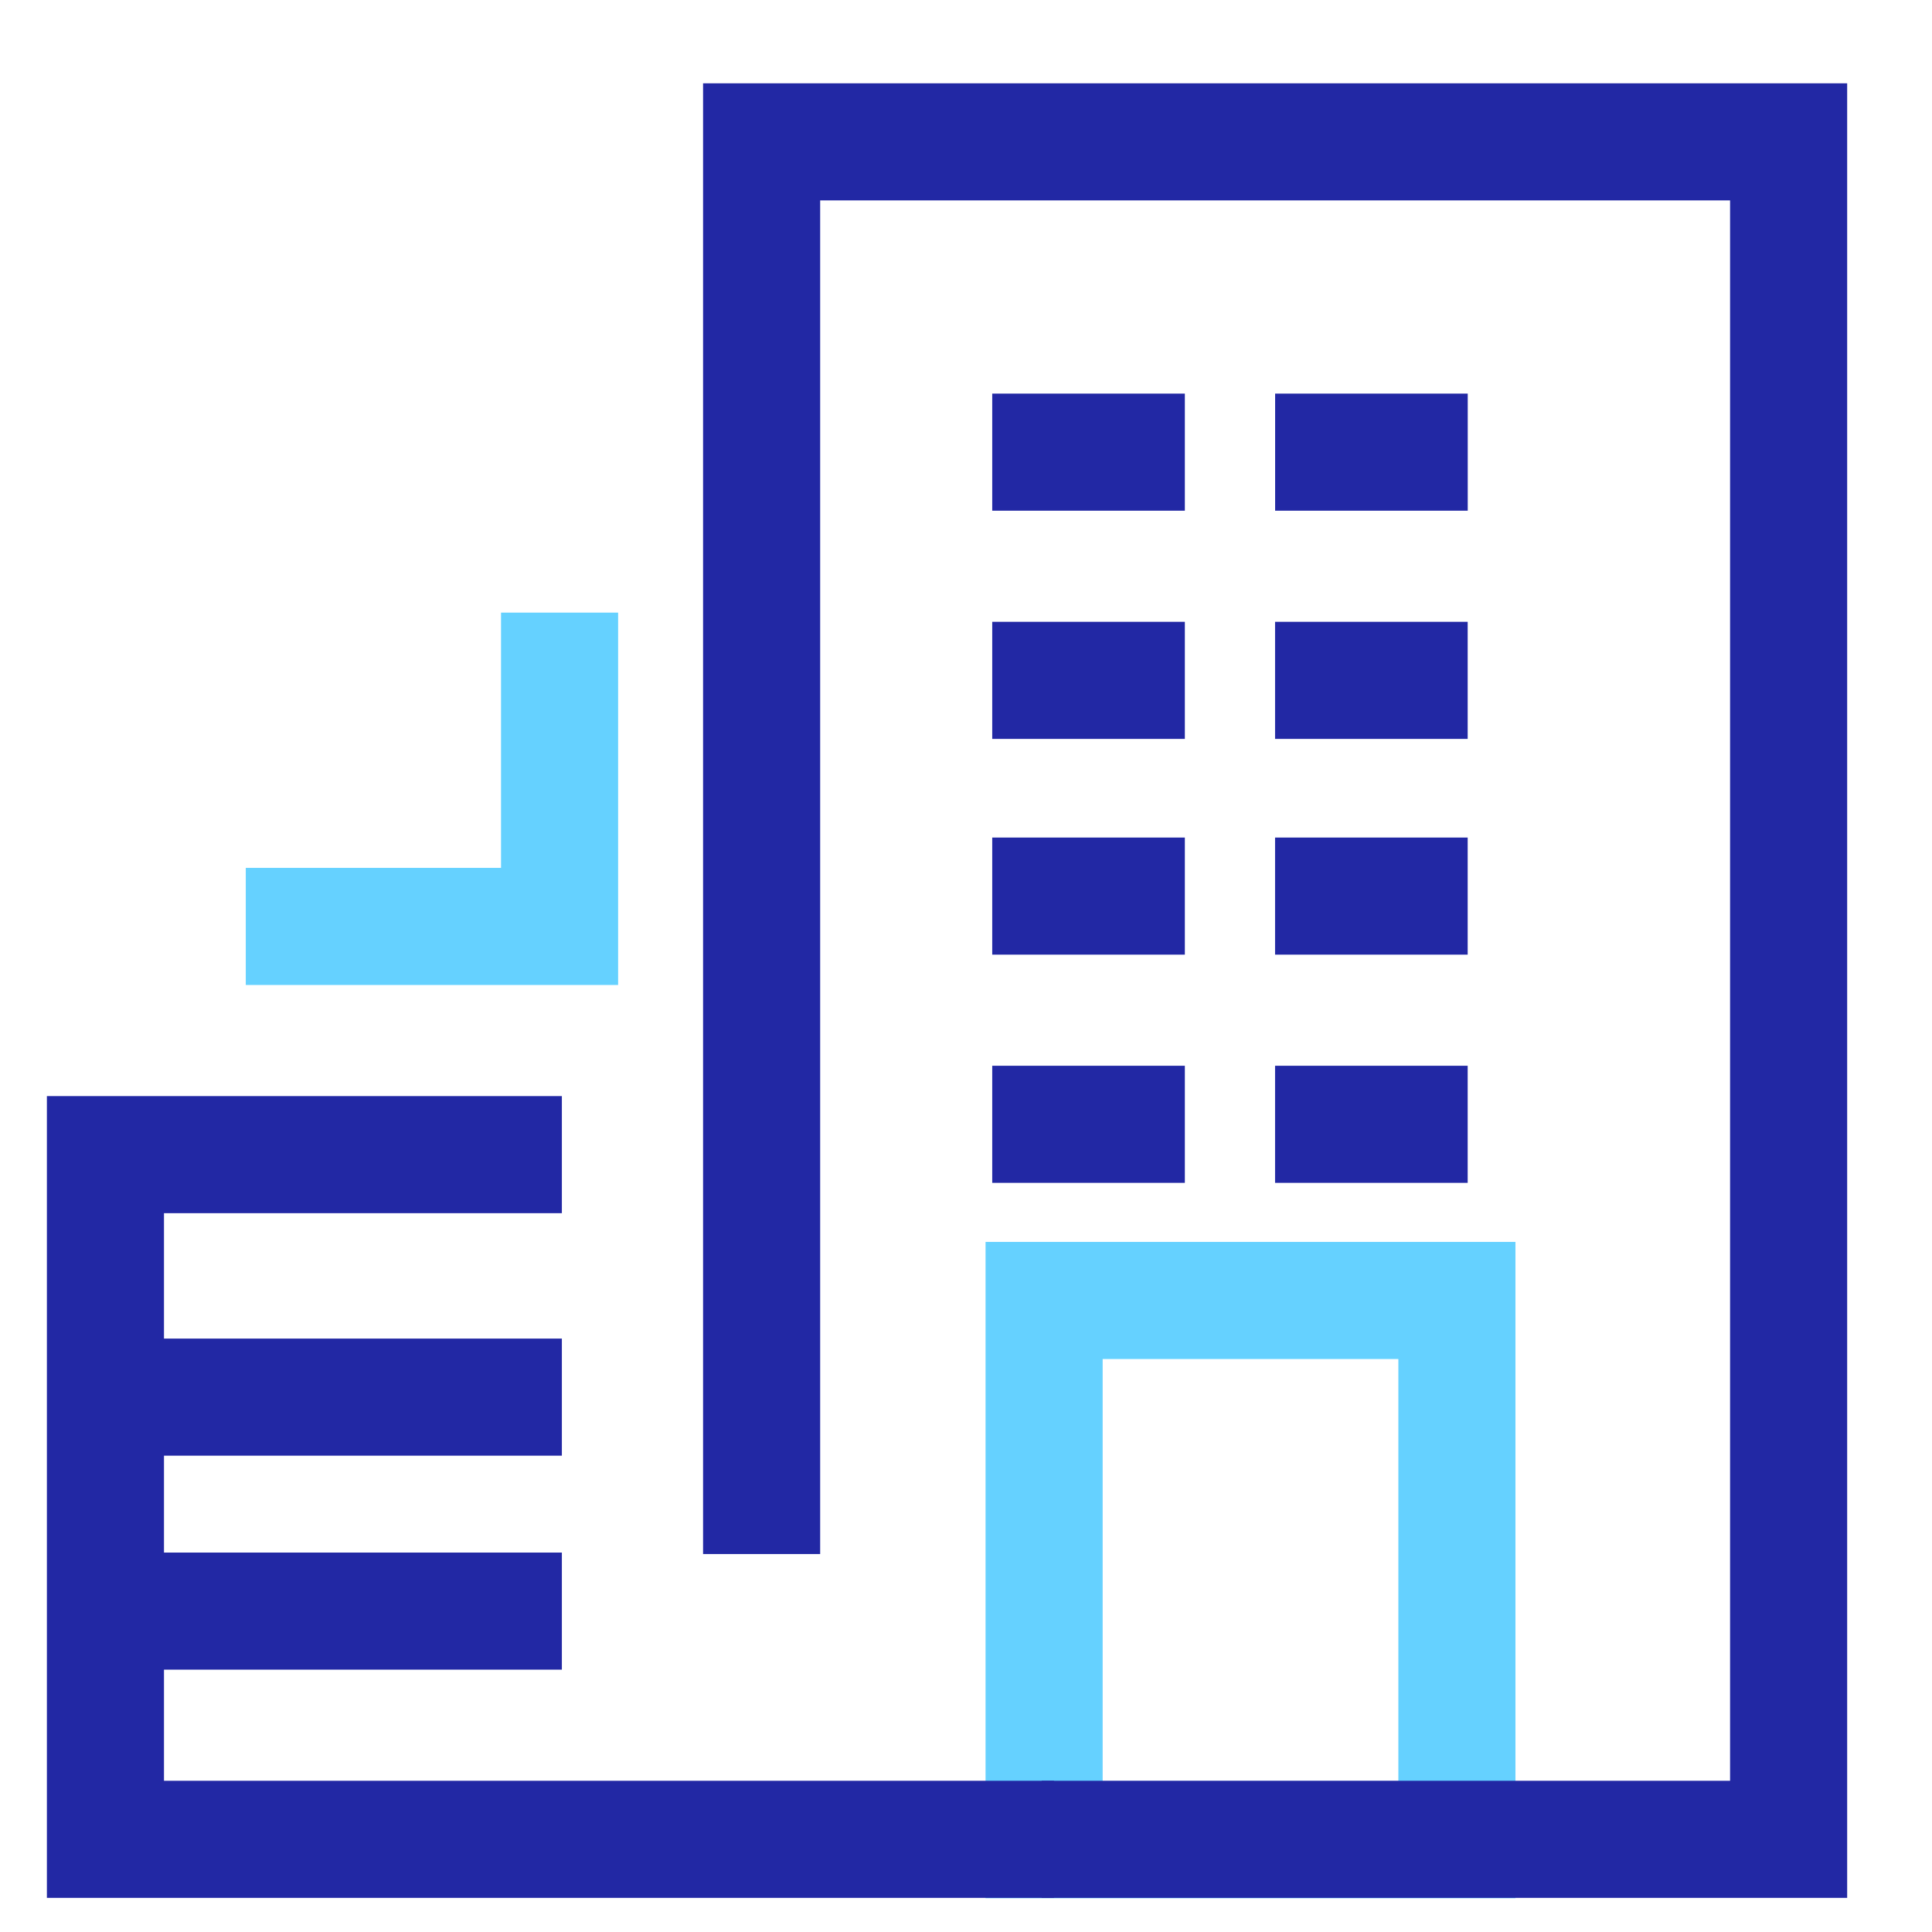 <svg xmlns="http://www.w3.org/2000/svg" width="33" height="33" fill="none" viewBox="0 0 33 33">
  <path stroke="#65D1FF" stroke-width="2" d="M17.834 22.213H24.885V31.423H17.834V22.213ZM9.558 10.464 9.558 15.824 4.198 15.824"/>
  <path stroke="#2228A4" stroke-width="2" d="M17.793 31.417H30.551V2.423H13.009V26.544"/>
  <path stroke="#2228A4" stroke-width="2" d="M9.597 19.722H1.801V23.864M18.003 31.417H1.801V27.519M9.597 23.864H1.801M1.801 23.864V27.519M9.597 27.519H1.801M21.78 7.723H25.07M16.948 7.723H20.238M21.779 15.306H25.069M16.948 15.306H20.238M21.779 11.621H25.069M16.948 11.621H20.238M21.779 19.204H25.069M16.948 19.204H20.238"/>
</svg>
